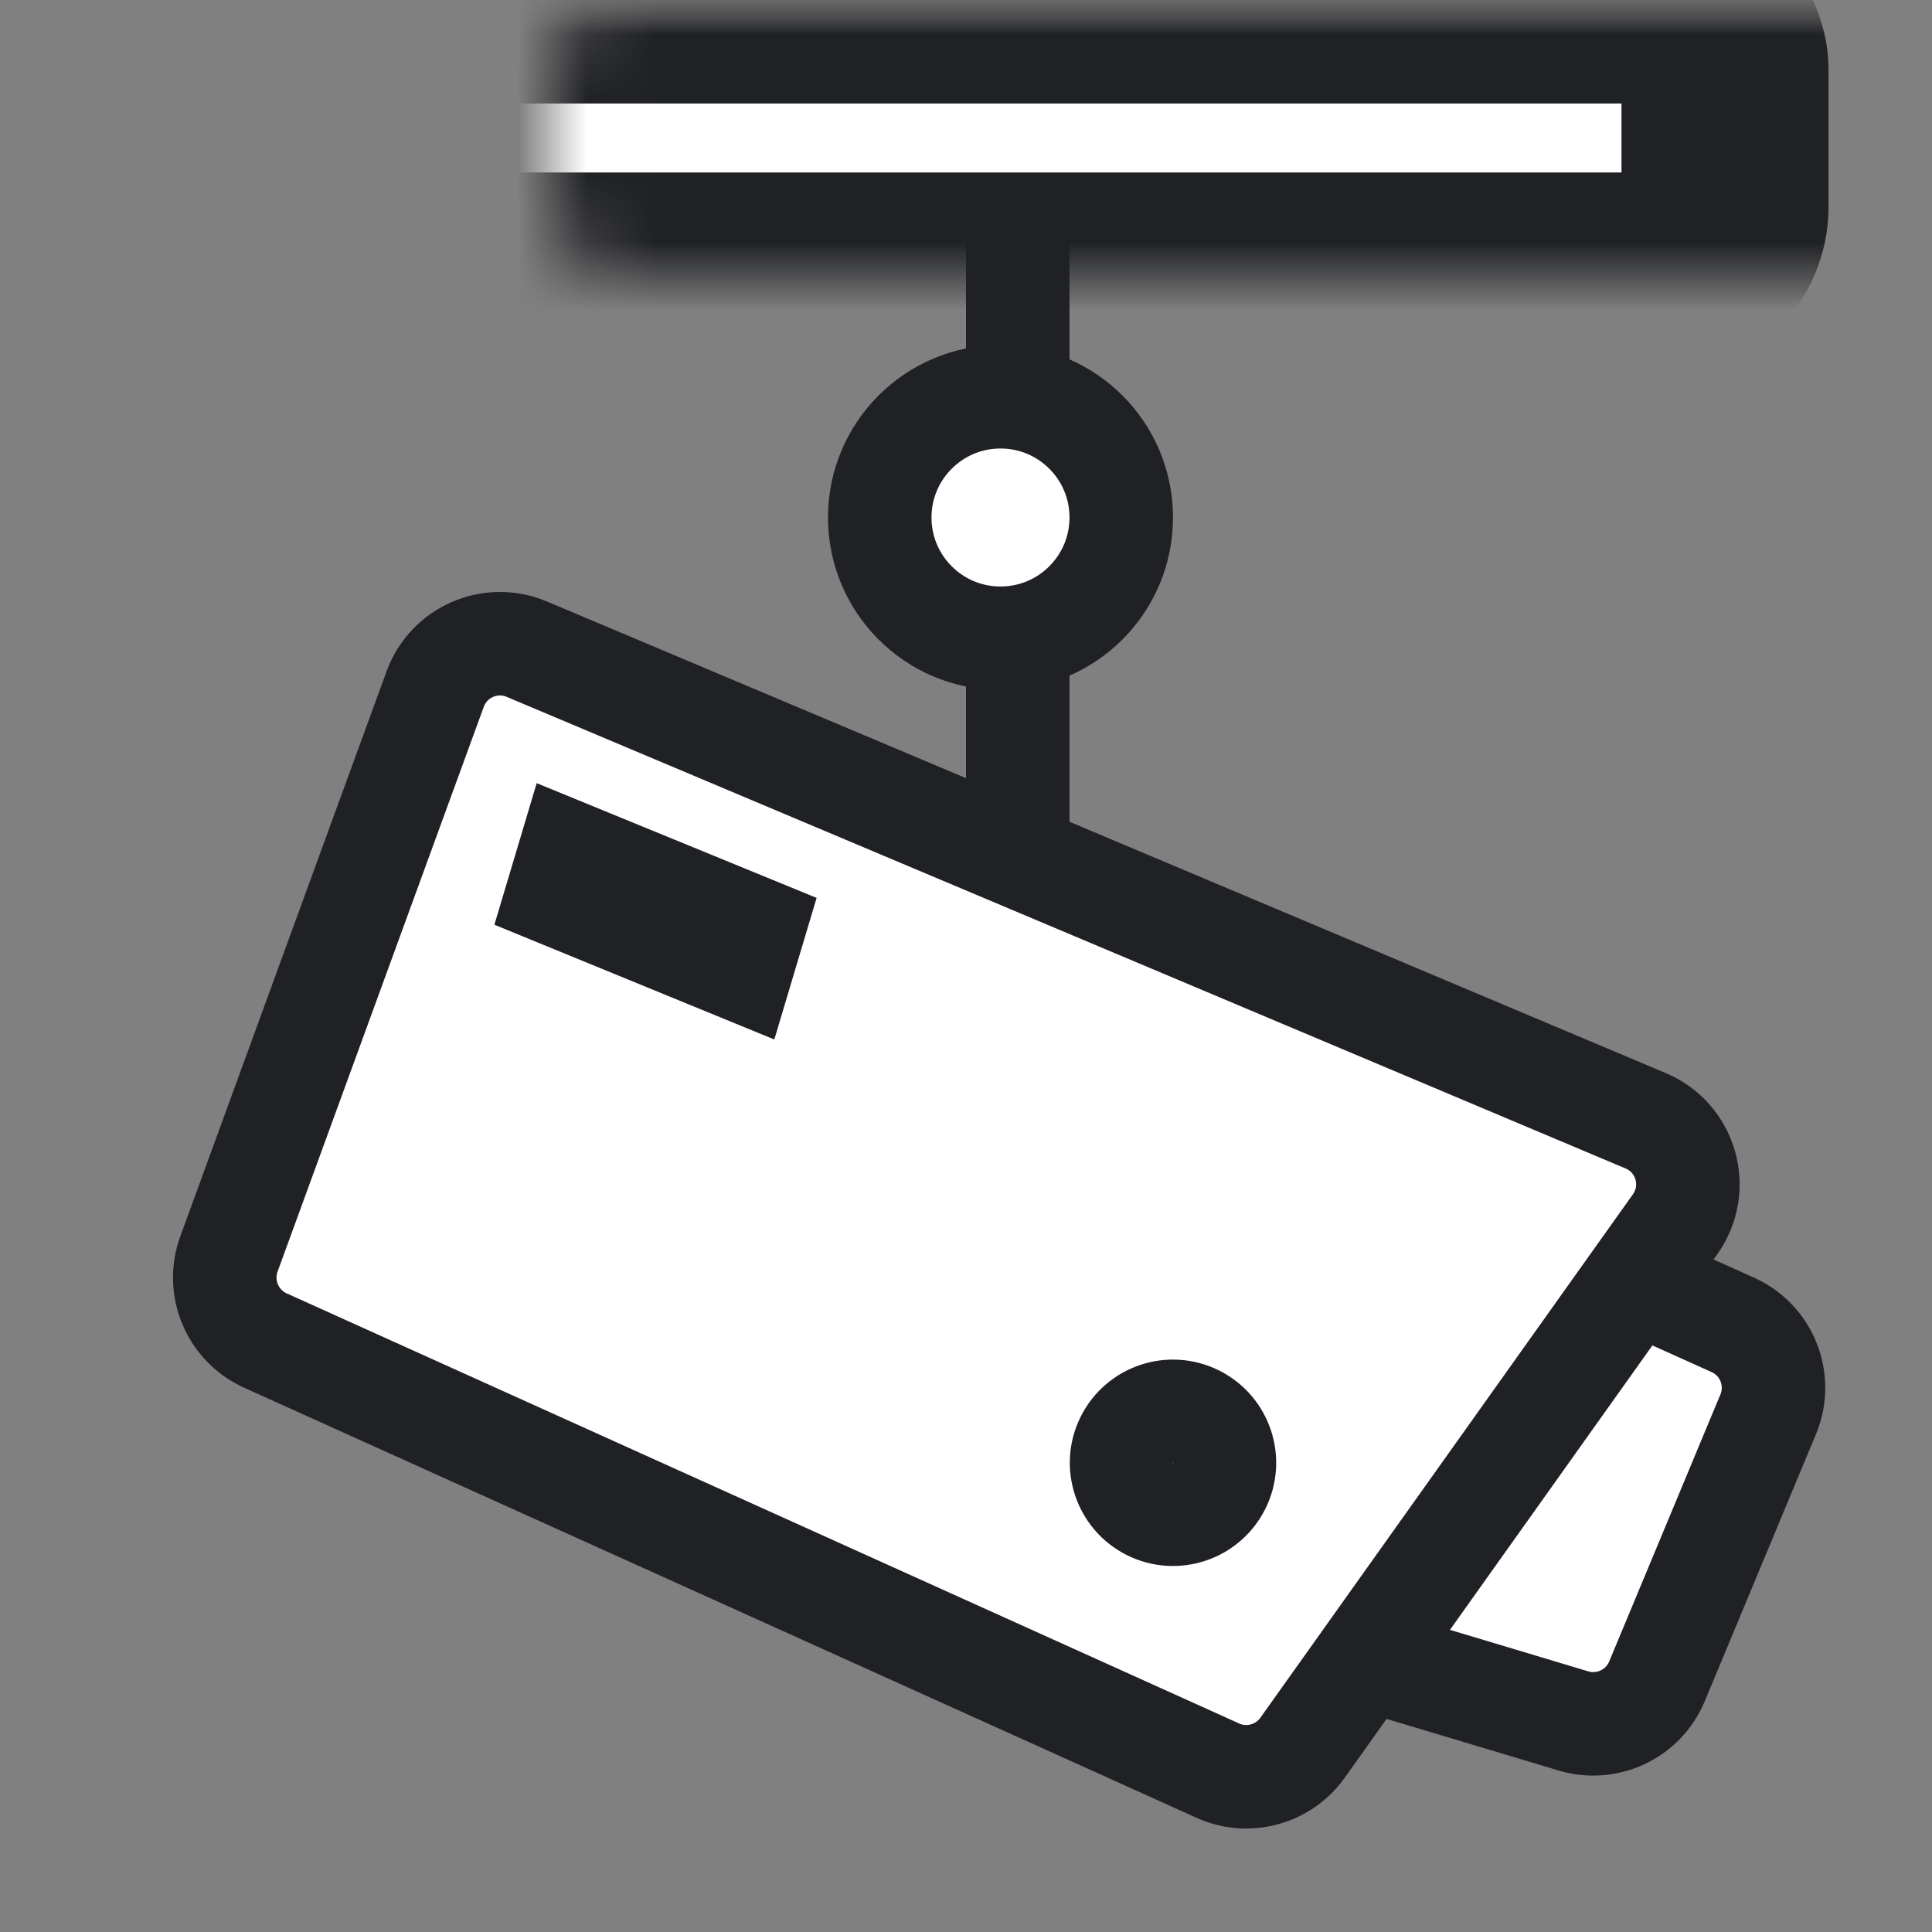 <svg width="28" height="28" viewBox="0 0 28 28" fill="none" xmlns="http://www.w3.org/2000/svg">
<rect x="0" y="0" width="28" height="28" fill="#808080" stroke="none"/>
<mask id="mask0_875_12089" style="mask-type:alpha" maskUnits="userSpaceOnUse" x="0" y="0" width="28" height="28">
<rect width="28" height="28" fill="#D9D9D9"/>
</mask>
<g mask="url(#mask0_875_12089)">
<path d="M25.113 19.201L23.647 18.541C23.207 18.343 22.69 18.487 22.415 18.883L19.786 22.668C19.398 23.226 19.669 24.001 20.32 24.196L22.803 24.941C23.294 25.088 23.816 24.841 24.014 24.368L25.626 20.497C25.834 19.998 25.607 19.423 25.113 19.201Z" fill="white" stroke="#202124" stroke-width="1.5" stroke-linecap="round"/>
<path d="M3.318 18.173L6.307 9.986C6.503 9.45 7.108 9.186 7.634 9.408L23.85 16.243C24.44 16.491 24.648 17.222 24.276 17.744L18.877 25.33C18.6 25.719 18.086 25.858 17.651 25.662L3.846 19.428C3.369 19.212 3.139 18.665 3.318 18.173Z" fill="white" stroke="#202124" stroke-width="1.5" stroke-linecap="round"/>
<path d="M11.835 13.013L7.778 11.35L7.165 13.402L11.222 15.065L11.835 13.013Z" fill="#202124"/>
<path d="M17.333 20.533C17.701 20.717 17.851 21.165 17.667 21.533C17.483 21.901 17.035 22.051 16.667 21.867C16.299 21.683 16.149 21.235 16.333 20.867C16.517 20.498 16.965 20.349 17.333 20.533Z" stroke="#202124" stroke-width="1.5" stroke-linecap="round"/>
<line x1="14.75" y1="1" x2="14.75" y2="12" stroke="#202124" stroke-width="1.5"/>
<circle cx="14.5" cy="7.5" r="1.75" fill="white" stroke="#202124" stroke-width="1.5"/>
<mask id="path-8-inside-1_875_12089" fill="white">
<rect x="4" width="21" height="4" rx="1"/>
</mask>
<rect x="4" width="21" height="4" rx="1" fill="white" stroke="#202124" stroke-width="3" mask="url(#path-8-inside-1_875_12089)"/>
</g>
</svg>

